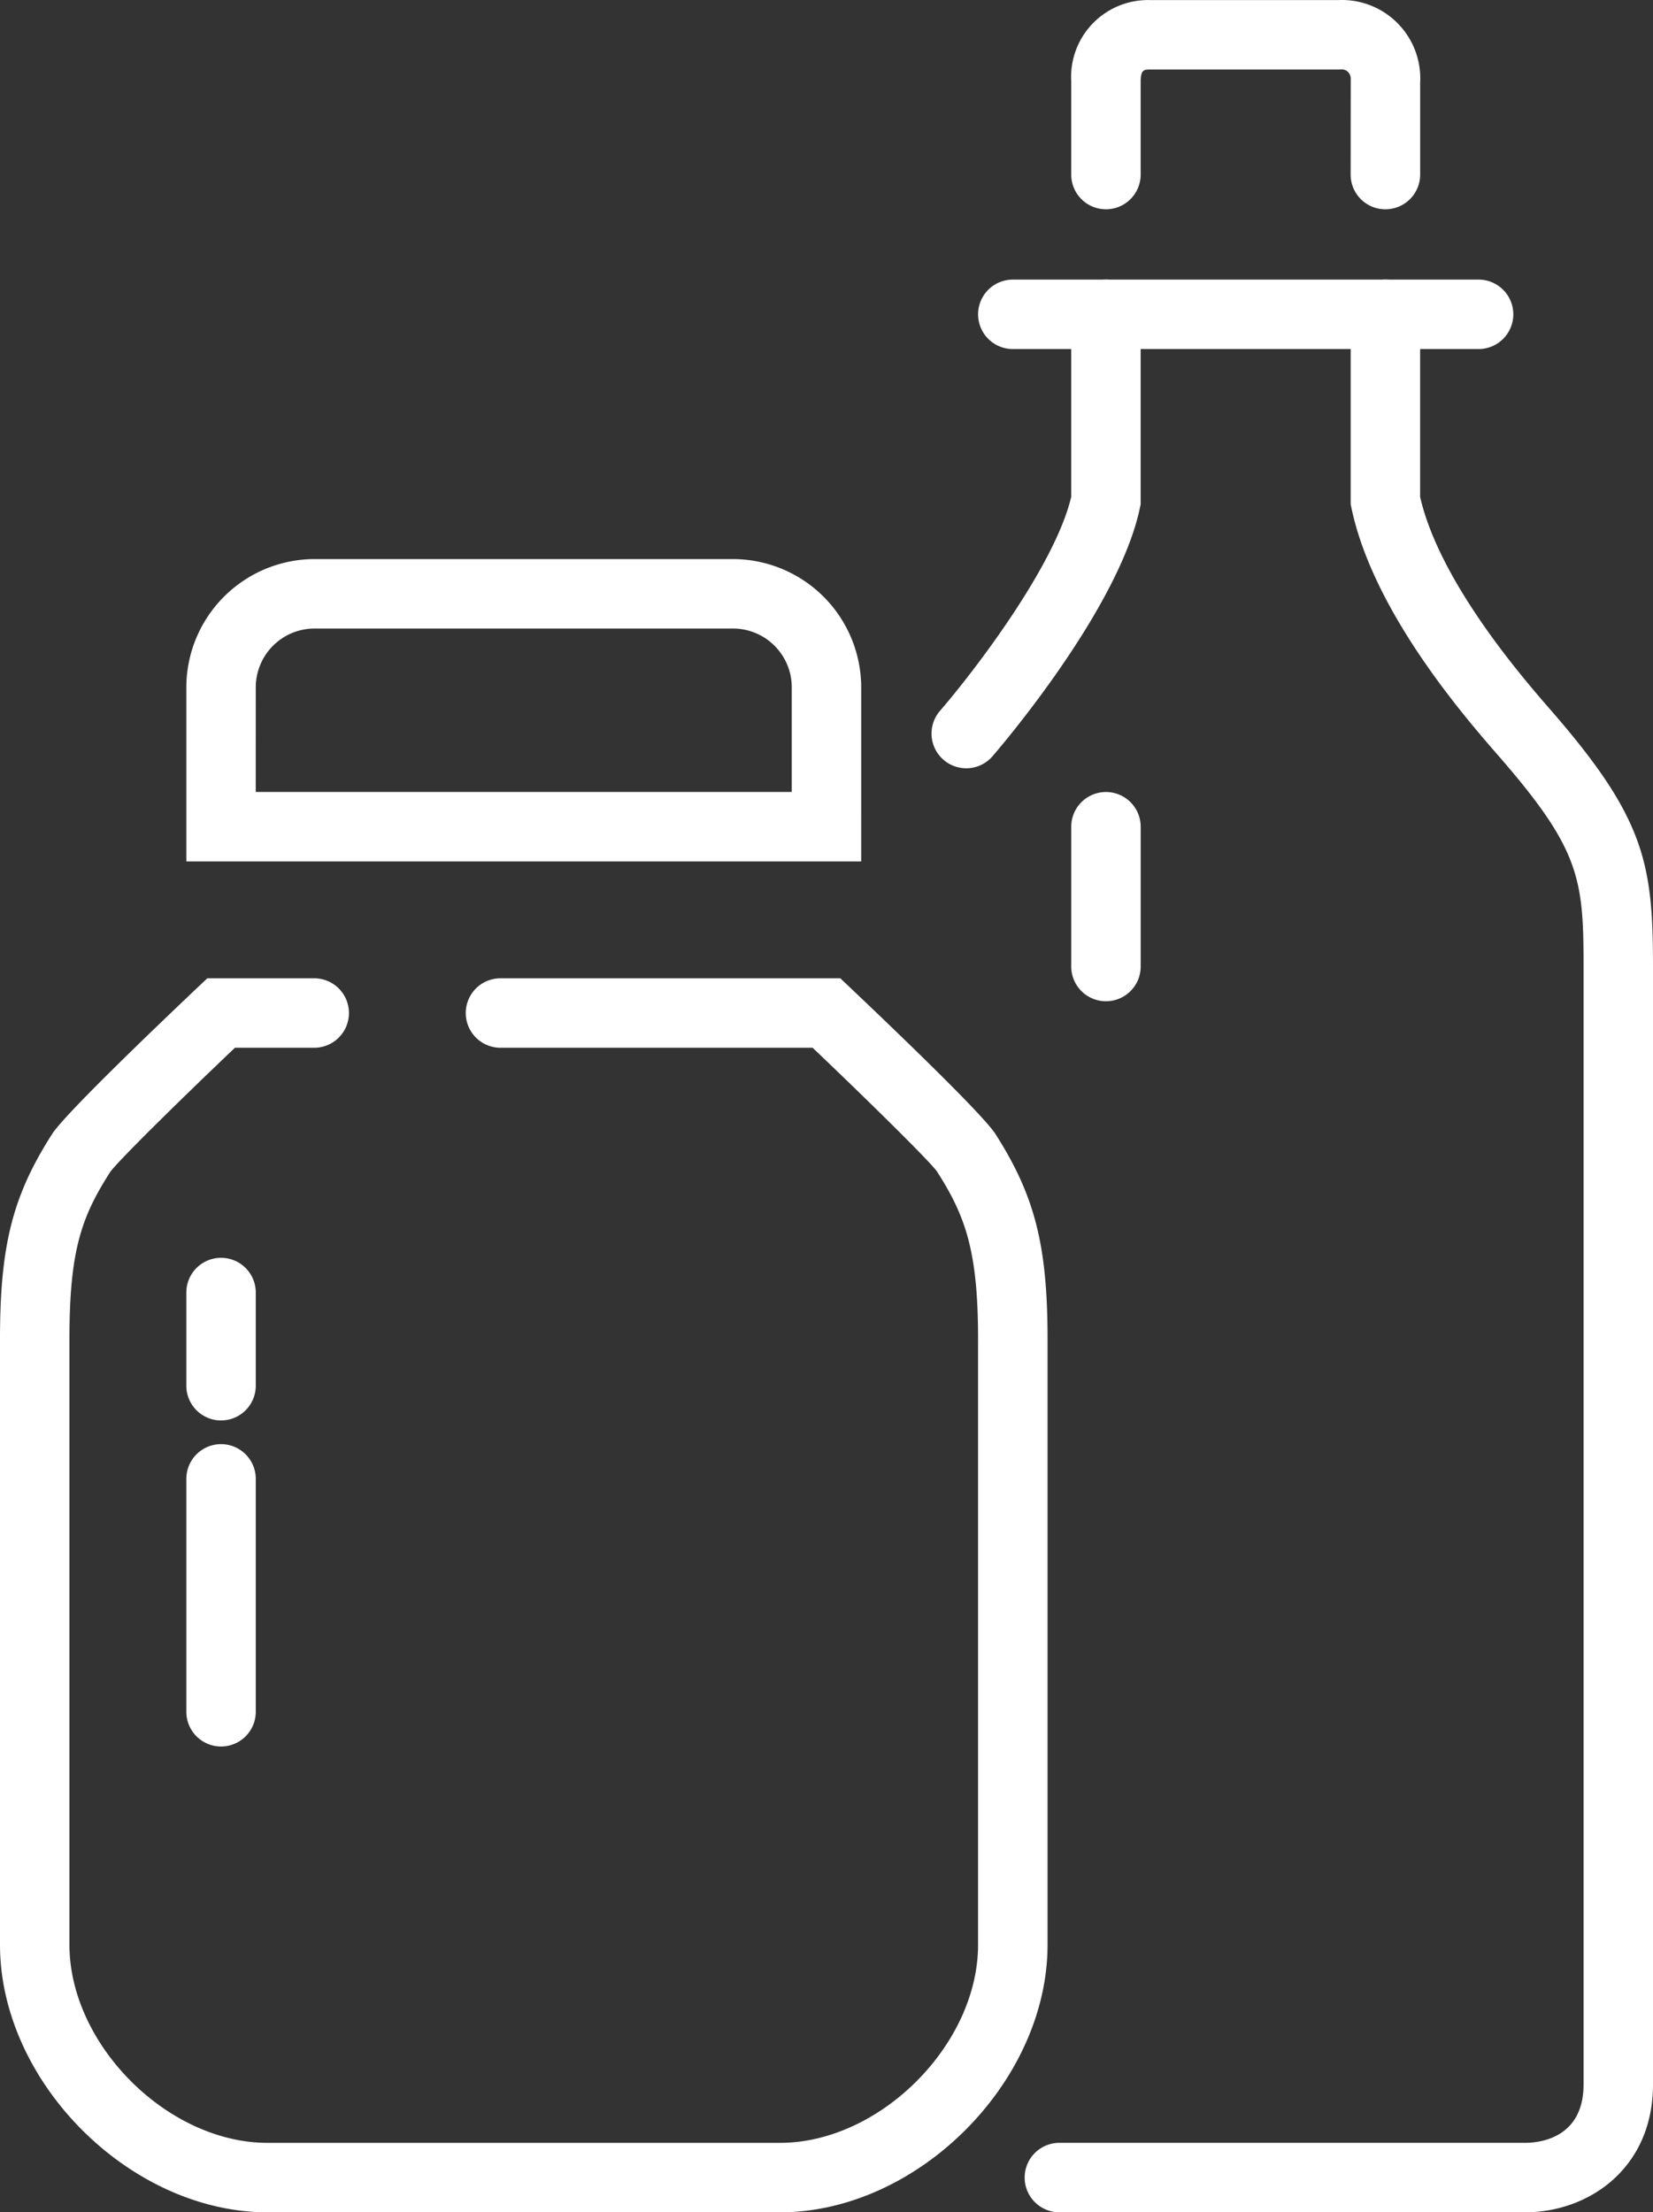 <svg id="Group_1749" data-name="Group 1749" xmlns="http://www.w3.org/2000/svg" xmlns:xlink="http://www.w3.org/1999/xlink" width="142.825" height="191.127" viewBox="0 0 142.825 191.127">
  <rect x="0" y="0" width="142.825" height="191.127" fill="#333333" stroke="none"/>
  <defs>
    <clipPath id="clip-path">
      <rect id="Rectangle_529" data-name="Rectangle 529" width="142.825" height="191.127" fill="none"/>
    </clipPath>
  </defs>
  <g id="Group_1748" data-name="Group 1748" clip-path="url(#clip-path)">
    <path id="Path_3384" data-name="Path 3384" d="M131.776,191.125H91.534a3,3,0,0,1,0-6h40.242c1.185,0,5.049-.364,5.049-5.048V83.494c0-7.568-.311-10.108-7.311-18.152-2.971-3.411-10.862-12.476-12.748-21.475l-.063-.3V27.152a3,3,0,0,1,6,0V42.928c1.692,7.4,8.935,15.717,11.336,18.475,8.066,9.269,8.786,13.205,8.786,22.091v96.583c0,7.253-5.559,11.048-11.049,11.048M83.485,66.373a3,3,0,0,1-2.264-4.966c2.7-3.111,9.9-12.4,11.336-18.484V27.152a3,3,0,0,1,6,0v16.41l-.063.305c-1.853,8.85-12.3,20.961-12.742,21.472a2.992,2.992,0,0,1-2.267,1.034M119.7,18.082a3,3,0,0,1-3-3l.008-8.266a.819.819,0,0,0-.264-.627A.743.743,0,0,0,115.889,6l-.209.007H99.414c-.552,0-.856,0-.856,1.024v8.049a3,3,0,1,1-6,0V7.033A6.642,6.642,0,0,1,99.414.009H115.59A6.771,6.771,0,0,1,122.7,6.3a6.459,6.459,0,0,1,.007.824v7.957a3,3,0,0,1-3,3" fill="#fff"/>
    <path id="Path_3385" data-name="Path 3385" d="M127.754,30.155H87.511a3,3,0,0,1,0-6h40.243a3,3,0,0,1,0,6" fill="#fff"/>
    <path id="Path_3386" data-name="Path 3386" d="M67.388,191.127H23.121C11.236,191.127,0,179.891,0,168.006V115.691C0,107.6,1.093,103.3,4.5,97.975c1.05-1.645,8.308-8.622,12.541-12.634l.868-.823h9.241a3,3,0,0,1,0,6H20.3c-4.9,4.661-10.068,9.754-10.777,10.732C7.047,105.124,6,108,6,115.691v52.315c0,8.641,8.48,17.121,17.121,17.121H67.388c8.641,0,17.121-8.48,17.121-17.121V115.689c0-7.64-1.1-10.643-3.552-14.485-.68-.935-5.849-6.025-10.743-10.686H43.243a3,3,0,0,1,0-6H72.608l.868.823c4.231,4.013,11.486,10.988,12.536,12.631,3.4,5.325,4.5,9.63,4.5,17.717v52.317c0,11.885-11.236,23.121-23.121,23.121" fill="#fff"/>
    <path id="Path_3387" data-name="Path 3387" d="M74.41,74.42H16.1V59.348A11.1,11.1,0,0,1,27.136,48.3H63.363a11.1,11.1,0,0,1,11.048,11.04Zm-52.313-6H68.411V59.348A5.082,5.082,0,0,0,63.355,54.3H27.145A5.082,5.082,0,0,0,22.1,59.357Z" fill="#fff"/>
    <path id="Path_3388" data-name="Path 3388" d="M19.1,150.884a3,3,0,0,1-3-3V127.763a3,3,0,0,1,6,0v20.121a3,3,0,0,1-3,3" fill="#fff"/>
    <path id="Path_3389" data-name="Path 3389" d="M19.1,122.715a3,3,0,0,1-3-3v-8.049a3,3,0,0,1,6,0v8.049a3,3,0,0,1-3,3" fill="#fff"/>
    <path id="Path_3390" data-name="Path 3390" d="M95.559,86.5a3,3,0,0,1-3-3V71.424a3,3,0,0,1,6,0V83.5a3,3,0,0,1-3,3" fill="#fff"/>
  </g>
</svg>
